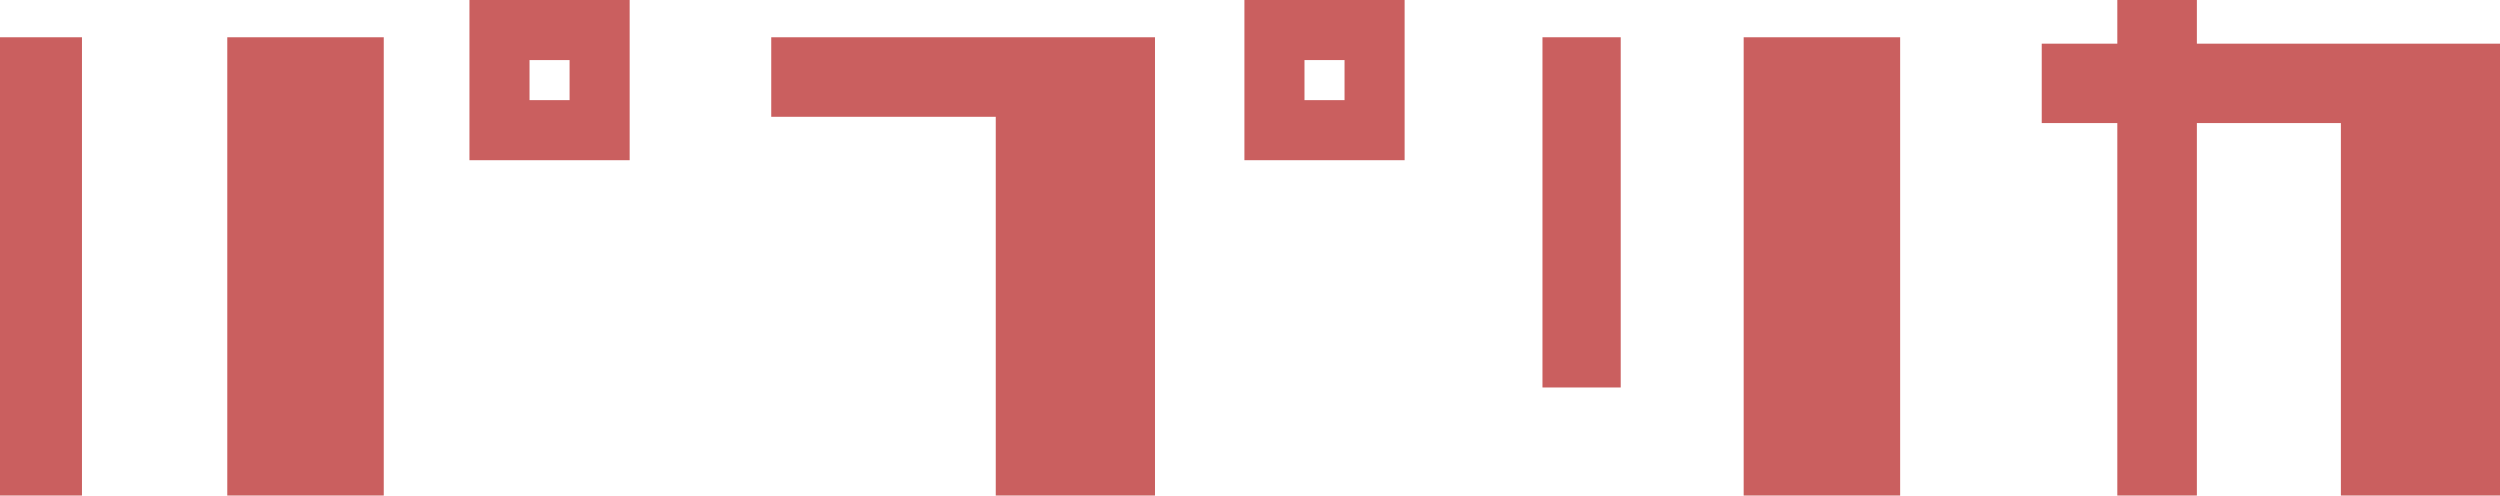 <?xml version="1.0" encoding="UTF-8"?>
<svg xmlns="http://www.w3.org/2000/svg" width="671" height="133" viewBox="0 0 671 133">
  <g transform="translate(-192 -638)">
    <path d="M80.292,133V33.037H41.641V133H20.287V33.037H0V11.723H20.287V0H41.641V11.723H123V133Z" transform="translate(740 638)" fill="#ca5f5f"></path>
    <g transform="translate(605.693 648.09)">
      <rect width="21" height="94" transform="translate(0.307 -0.09)" fill="#ca5f5f"></rect>
      <rect width="42" height="123" transform="translate(54.307 -0.09)" fill="#ca5f5f"></rect>
    </g>
    <g transform="translate(192 638)">
      <g transform="translate(0 10.09)">
        <rect width="22" height="123" transform="translate(0 -0.09)" fill="#ca5f5f"></rect>
        <rect width="42" height="123" transform="translate(61 -0.09)" fill="#ca5f5f"></rect>
      </g>
      <path d="M43,43H0V0H43V43ZM16.125,16.125v10.75h10.75V16.125Z" transform="translate(126)" fill="#ca5f5f"></path>
    </g>
    <path d="M60.261,123V21.354H0V0H103V123Z" transform="translate(399 648)" fill="#ca5f5f"></path>
    <path d="M43,43H0V0H43V43ZM16.125,16.125v10.75h10.75V16.125Z" transform="translate(526 638)" fill="#ca5f5f"></path>
  </g>
</svg>
